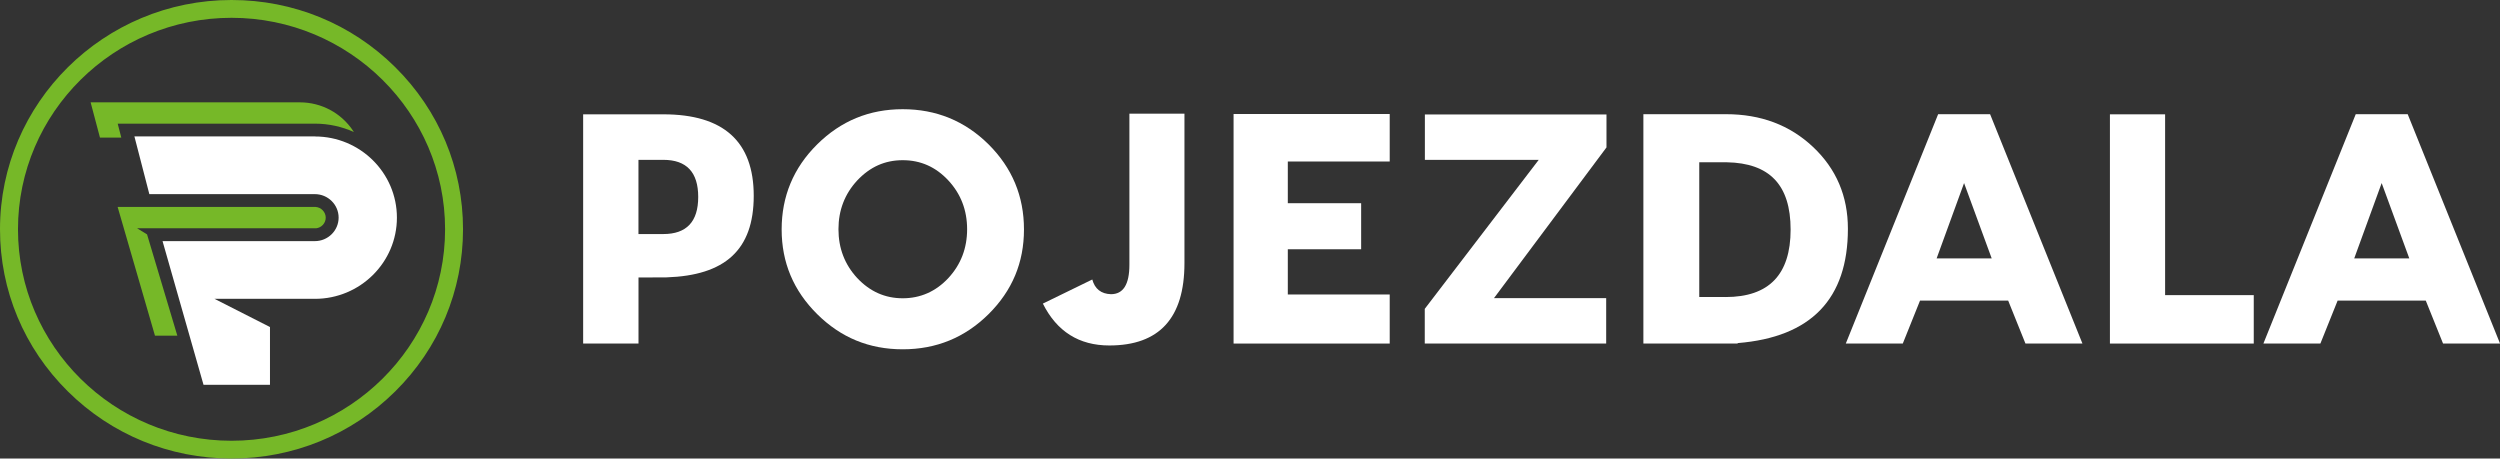 <svg width="229" height="42" viewBox="0 0 229 42" fill="none" xmlns="http://www.w3.org/2000/svg">
<rect x="0" y="0" width="229" height="42" fill="#333333" stroke="none"/>
<g clip-path="url(#clip0_3_93)">
<path d="M21.208 42C15.543 42 10.216 39.815 6.213 35.851C2.206 31.883 0 26.608 0 21.002C0 9.422 9.515 0 21.208 0C26.874 0 32.2 2.185 36.203 6.153C40.21 10.121 42.413 15.395 42.413 21.002C42.413 26.608 40.206 31.887 36.203 35.851C32.197 39.819 26.874 42 21.208 42ZM21.208 1.631C10.421 1.631 1.647 10.32 1.647 21.002C1.647 31.684 10.421 40.373 21.208 40.373C31.995 40.373 40.77 31.684 40.77 21.002C40.77 10.32 31.992 1.631 21.208 1.631Z" fill="#76B828"/>
<path d="M21.204 41.735C15.614 41.735 10.354 39.577 6.402 35.664C2.451 31.747 0.272 26.538 0.272 21.002C0.272 9.571 9.661 0.269 21.204 0.269C26.795 0.269 32.055 2.427 36.006 6.34C39.962 10.257 42.137 15.462 42.137 20.998C42.137 26.534 39.958 31.743 36.006 35.656C32.051 39.569 26.795 41.727 21.204 41.727M41.038 20.994C41.038 10.164 32.141 1.354 21.204 1.354C10.267 1.354 1.375 10.171 1.375 21.002C1.375 31.833 10.271 40.638 21.204 40.638C32.137 40.638 41.038 31.829 41.038 21.002V20.994Z" fill="#76B828"/>
<path d="M10.795 11.338V11.326H28.84C30.112 11.326 31.322 11.603 32.413 12.091L32.37 12.021C31.286 10.367 29.454 9.375 27.473 9.375H8.301L9.156 12.602H11.11L10.783 11.334H10.791L10.795 11.338Z" fill="#76B828"/>
<path d="M12.564 20.912H28.958C29.45 20.854 29.837 20.44 29.837 19.937C29.837 19.433 29.427 18.989 28.911 18.957H10.775L14.195 30.748H16.244L13.47 21.47L12.56 20.912H12.564Z" fill="#76B828"/>
<path d="M28.84 12.497H12.312L13.679 17.783H28.844C30.041 17.783 31.018 18.747 31.018 19.933C31.018 21.119 30.041 22.087 28.844 22.087H14.889L18.643 35.25H24.73V29.956L19.648 27.373H28.848C32.988 27.373 36.357 24.037 36.357 19.937C36.357 15.836 32.988 12.501 28.848 12.501" fill="white"/>
<path d="M60.76 10.472C66.276 10.472 69.042 12.961 69.042 17.939C69.042 22.918 66.383 25.231 61.06 25.407L58.487 25.419V31.466H53.416V10.472H60.764H60.76ZM60.76 21.439C62.888 21.439 63.956 20.311 63.956 18.041C63.956 15.77 62.888 14.642 60.76 14.642H58.483V21.439H60.76Z" fill="white"/>
<path d="M90.554 13.226C92.713 15.376 93.796 17.97 93.796 21.017C93.796 24.064 92.717 26.624 90.554 28.774C88.383 30.923 85.763 31.996 82.69 31.996C79.617 31.996 77.024 30.927 74.853 28.774C72.682 26.62 71.599 24.045 71.599 21.017C71.599 17.99 72.678 15.38 74.853 13.226C77.028 11.072 79.628 10.003 82.69 10.003C85.751 10.003 88.379 11.072 90.554 13.226ZM76.803 20.998C76.803 22.742 77.379 24.232 78.517 25.465C79.688 26.71 81.074 27.322 82.69 27.322C84.305 27.322 85.719 26.706 86.874 25.465C88.012 24.232 88.588 22.742 88.588 20.998C88.588 19.254 88.012 17.764 86.874 16.535C85.719 15.29 84.329 14.674 82.69 14.674C81.051 14.674 79.688 15.29 78.517 16.535C77.379 17.767 76.803 19.258 76.803 20.998Z" fill="white"/>
<path d="M103.453 10.413H108.496V24.104C108.496 29.125 106.203 31.645 101.617 31.645C98.839 31.645 96.81 30.369 95.526 27.81L100.053 25.602C100.285 26.464 100.864 26.921 101.766 26.948C102.889 26.948 103.453 26.054 103.453 24.256V10.413Z" fill="white"/>
<path d="M127.297 10.444V14.794H117.963V18.614H124.681V22.832H117.963V26.975H127.297V31.47H112.995V10.444H127.297Z" fill="white"/>
<path d="M147.154 10.487V13.503L136.847 27.311H147.126V31.466H130.508V28.29L140.944 14.646H130.519V10.487H147.154Z" fill="white"/>
<path d="M158.106 10.46C161.286 10.46 163.945 11.455 166.073 13.46C168.204 15.466 169.268 17.966 169.268 20.955C169.268 27.385 165.895 30.884 159.17 31.427V31.47H150.534V10.46H158.106ZM158.063 27.209C162.042 27.209 164.02 25.145 164.02 21.029C164.02 16.913 162.07 14.939 158.181 14.865H155.652V27.205H158.063V27.209Z" fill="white"/>
<path d="M190.748 31.47H185.532L183.948 27.533H175.875L174.295 31.47H169.075L177.534 10.46H182.293L190.752 31.47H190.748ZM177.396 23.667H182.439L179.909 16.769L177.396 23.667Z" fill="white"/>
<path d="M198.324 10.472V27.034H206.444V31.47H193.269V10.472H198.324Z" fill="white"/>
<path d="M229 31.47H223.784L222.2 27.533H214.127L212.547 31.47H207.327L215.786 10.46H220.545L229.004 31.47H229ZM215.648 23.667H220.691L218.161 16.769L215.648 23.667Z" fill="white"/>
</g>
<defs>
<clipPath id="clip0_3_93">
<rect width="229" height="42" fill="white"/>
</clipPath>
</defs>
</svg>
